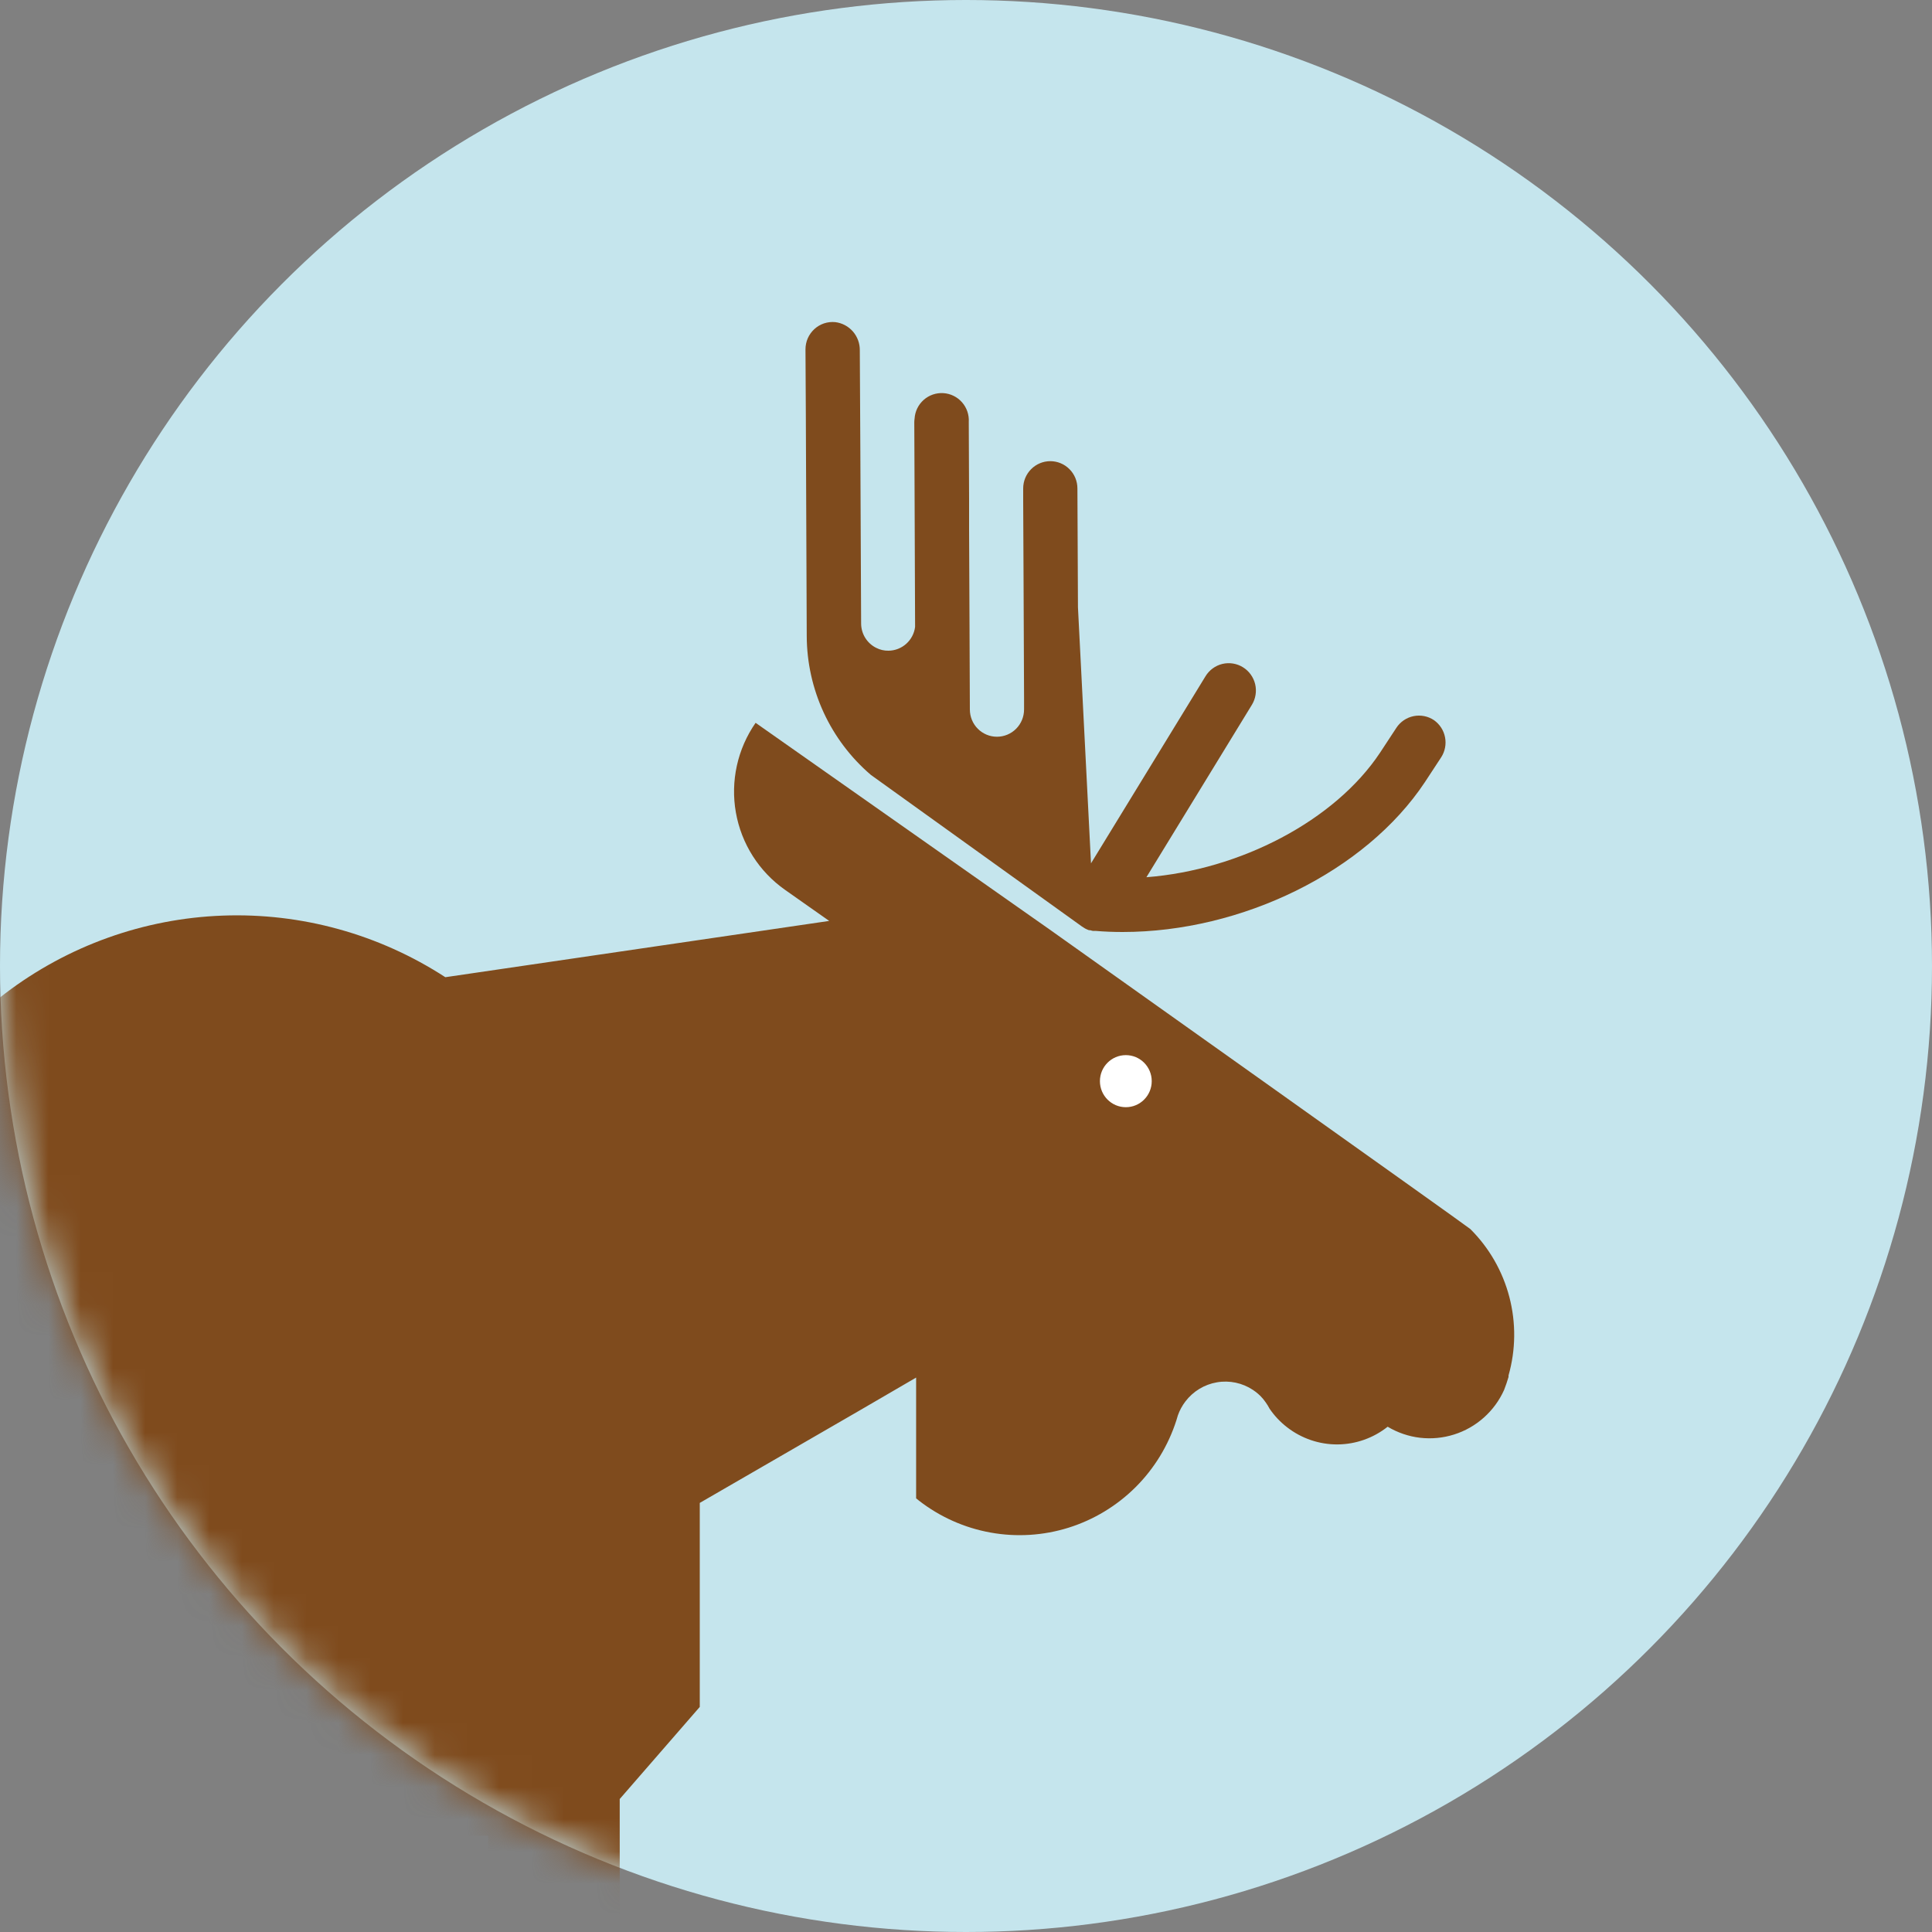 <?xml version="1.0" encoding="UTF-8"?> <svg xmlns="http://www.w3.org/2000/svg" width="60" height="60" viewBox="0 0 60 60" fill="none"><rect x="0" y="0" width="60" height="60" fill="#808080" stroke="none"/> <circle cx="30" cy="30" r="30" fill="#C5E5ED"></circle> <mask id="mask0" mask-type="alpha" maskUnits="userSpaceOnUse" x="0" y="0" width="60" height="60"> <circle cx="30" cy="30" r="30" fill="#CFD7E4"></circle> </mask> <g mask="url(#mask0)"> <path d="M45.661 38.168C45.571 38.082 32.577 28.852 32.577 28.852L31.59 28.159L30.735 27.558L29.021 26.353L23.466 22.448C23.187 22.849 22.989 23.301 22.884 23.778C22.779 24.256 22.768 24.75 22.853 25.231C22.938 25.713 23.116 26.173 23.378 26.585C23.64 26.997 23.98 27.354 24.379 27.634L25.124 28.159L25.752 28.6L13.83 30.348C11.774 29.012 9.36 28.344 6.913 28.435C4.467 28.526 2.108 29.371 0.156 30.856V30.856C-1.187 31.883 -2.298 33.183 -3.105 34.671H-23.753C-25.847 34.674 -27.888 35.338 -29.587 36.568C-29.662 36.62 -29.734 36.673 -29.806 36.728L-33.769 39.513L-34.417 39.968C-35.165 40.493 -35.694 41.277 -35.902 42.169C-36.11 43.062 -35.984 44 -35.547 44.804C-35.479 44.925 -35.406 45.043 -35.326 45.156L-35.065 45.535L-33.769 44.623C-33.769 44.662 -33.769 44.699 -33.769 44.738C-33.77 46.781 -33.153 48.776 -32 50.459V50.459C-31.98 50.487 -31.959 50.518 -31.938 50.547C-31.758 50.803 -31.565 51.051 -31.36 51.288V51.288C-30.206 52.968 -29.588 54.962 -29.587 57.003C-29.587 57.215 -29.596 57.428 -29.609 57.639C-29.609 57.726 -29.618 57.809 -29.626 57.898C-29.728 59.067 -30.034 60.209 -30.53 61.27C-30.84 61.938 -31.223 62.568 -31.672 63.15C-32.268 63.929 -32.974 64.616 -33.769 65.189V85.875L-32.747 88.631H-25.731L-29.685 84.254V67.133C-27.458 66.712 -25.413 65.612 -23.829 63.983C-22.245 62.353 -21.199 60.273 -20.832 58.025C-20.812 57.898 -20.795 57.773 -20.78 57.646C-20.751 57.435 -20.729 57.221 -20.714 57.01H8.073V85.856L9.16 88.631H16.094L12.164 84.183V57.01H15.162V85.86L16.249 88.635H23.262L19.246 84.19V55.87L21.732 53.01V46.674L26.707 43.797L28.451 42.782V46.532C28.481 46.559 28.511 46.582 28.542 46.606C29.192 47.11 29.953 47.449 30.762 47.595C31.57 47.741 32.401 47.689 33.185 47.444C33.969 47.198 34.682 46.767 35.266 46.186C35.849 45.605 36.284 44.891 36.535 44.105C36.535 44.105 36.58 43.958 36.58 43.955C36.635 43.8 36.714 43.654 36.814 43.523C37.054 43.208 37.404 42.995 37.794 42.929C38.183 42.862 38.584 42.947 38.913 43.166L38.935 43.182C38.958 43.196 38.98 43.212 39.001 43.229C39.05 43.267 39.096 43.307 39.141 43.351C39.203 43.413 39.259 43.481 39.309 43.554C39.353 43.615 39.392 43.68 39.427 43.747C39.577 43.968 39.762 44.164 39.974 44.327C40.422 44.674 40.972 44.861 41.538 44.858C42.103 44.854 42.651 44.661 43.095 44.308C43.403 44.492 43.745 44.609 44.1 44.651C44.456 44.692 44.816 44.658 45.157 44.55C45.499 44.443 45.813 44.264 46.081 44.025C46.349 43.787 46.564 43.494 46.711 43.166V43.166C46.763 43.034 46.809 42.897 46.849 42.762C46.849 42.754 46.849 42.743 46.849 42.735C46.849 42.727 46.849 42.735 46.849 42.735C46.849 42.735 46.849 42.735 46.849 42.727C46.849 42.718 46.849 42.727 46.849 42.715C47.075 41.919 47.083 41.078 46.874 40.278C46.665 39.478 46.246 38.749 45.661 38.168V38.168Z" fill="#7F4B1D"></path> <path d="M44.533 22.365C44.348 22.241 44.12 22.196 43.902 22.24C43.683 22.284 43.49 22.414 43.367 22.601L42.862 23.37C41.456 25.491 38.507 27.018 35.603 27.243L38.879 21.888C38.996 21.696 39.032 21.465 38.98 21.246C38.927 21.027 38.79 20.838 38.599 20.721C38.408 20.603 38.178 20.567 37.961 20.619C37.743 20.672 37.555 20.81 37.438 21.002L33.882 26.812L33.477 18.86L33.46 15.168C33.46 14.943 33.371 14.728 33.213 14.57C33.055 14.411 32.841 14.322 32.618 14.322C32.395 14.322 32.181 14.411 32.023 14.57C31.865 14.728 31.776 14.943 31.776 15.168V15.57L31.786 17.658L31.803 21.65V22.034C31.803 22.258 31.715 22.473 31.557 22.632C31.399 22.791 31.185 22.88 30.961 22.88C30.738 22.88 30.524 22.791 30.366 22.632C30.208 22.473 30.12 22.258 30.12 22.034L30.11 19.653C30.112 19.625 30.112 19.597 30.11 19.569L30.096 16.447V15.488L30.086 13.107C30.093 12.996 30.078 12.884 30.042 12.779C30.006 12.674 29.95 12.577 29.876 12.493C29.728 12.325 29.52 12.223 29.297 12.209C29.073 12.195 28.854 12.27 28.686 12.419C28.518 12.568 28.416 12.778 28.403 13.002C28.397 13.04 28.394 13.078 28.394 13.115L28.403 15.249L28.419 19.469C28.394 19.672 28.295 19.859 28.143 19.995C27.99 20.131 27.794 20.207 27.59 20.208C27.459 20.21 27.329 20.18 27.212 20.12C27.072 20.051 26.954 19.943 26.871 19.81C26.788 19.677 26.744 19.523 26.743 19.366L26.719 14.048L26.702 10.884C26.706 10.668 26.63 10.459 26.489 10.296C26.347 10.133 26.151 10.029 25.938 10.004C25.821 9.993 25.703 10.006 25.591 10.043C25.479 10.081 25.377 10.141 25.29 10.221C25.203 10.301 25.134 10.398 25.086 10.506C25.039 10.614 25.015 10.732 25.015 10.85L25.026 12.89L25.044 17.311L25.054 19.755C25.057 20.575 25.237 21.384 25.58 22.128C25.924 22.872 26.423 23.532 27.044 24.064L33.596 28.77C33.622 28.789 33.649 28.806 33.677 28.822L33.705 28.839C33.742 28.858 33.78 28.874 33.818 28.888H33.852C33.88 28.897 33.909 28.904 33.938 28.91H33.985C33.998 28.911 34.011 28.911 34.024 28.91C34.305 28.934 34.586 28.944 34.865 28.944C38.569 28.944 42.407 27.069 44.252 24.289L44.757 23.519C44.876 23.335 44.919 23.112 44.877 22.897C44.836 22.682 44.712 22.491 44.533 22.365V22.365Z" fill="#7F4B1D"></path> <path d="M34.964 34.385C35.408 34.385 35.768 34.023 35.768 33.576C35.768 33.13 35.408 32.768 34.964 32.768C34.519 32.768 34.159 33.13 34.159 33.576C34.159 34.023 34.519 34.385 34.964 34.385Z" fill="white"></path> </g> </svg> 